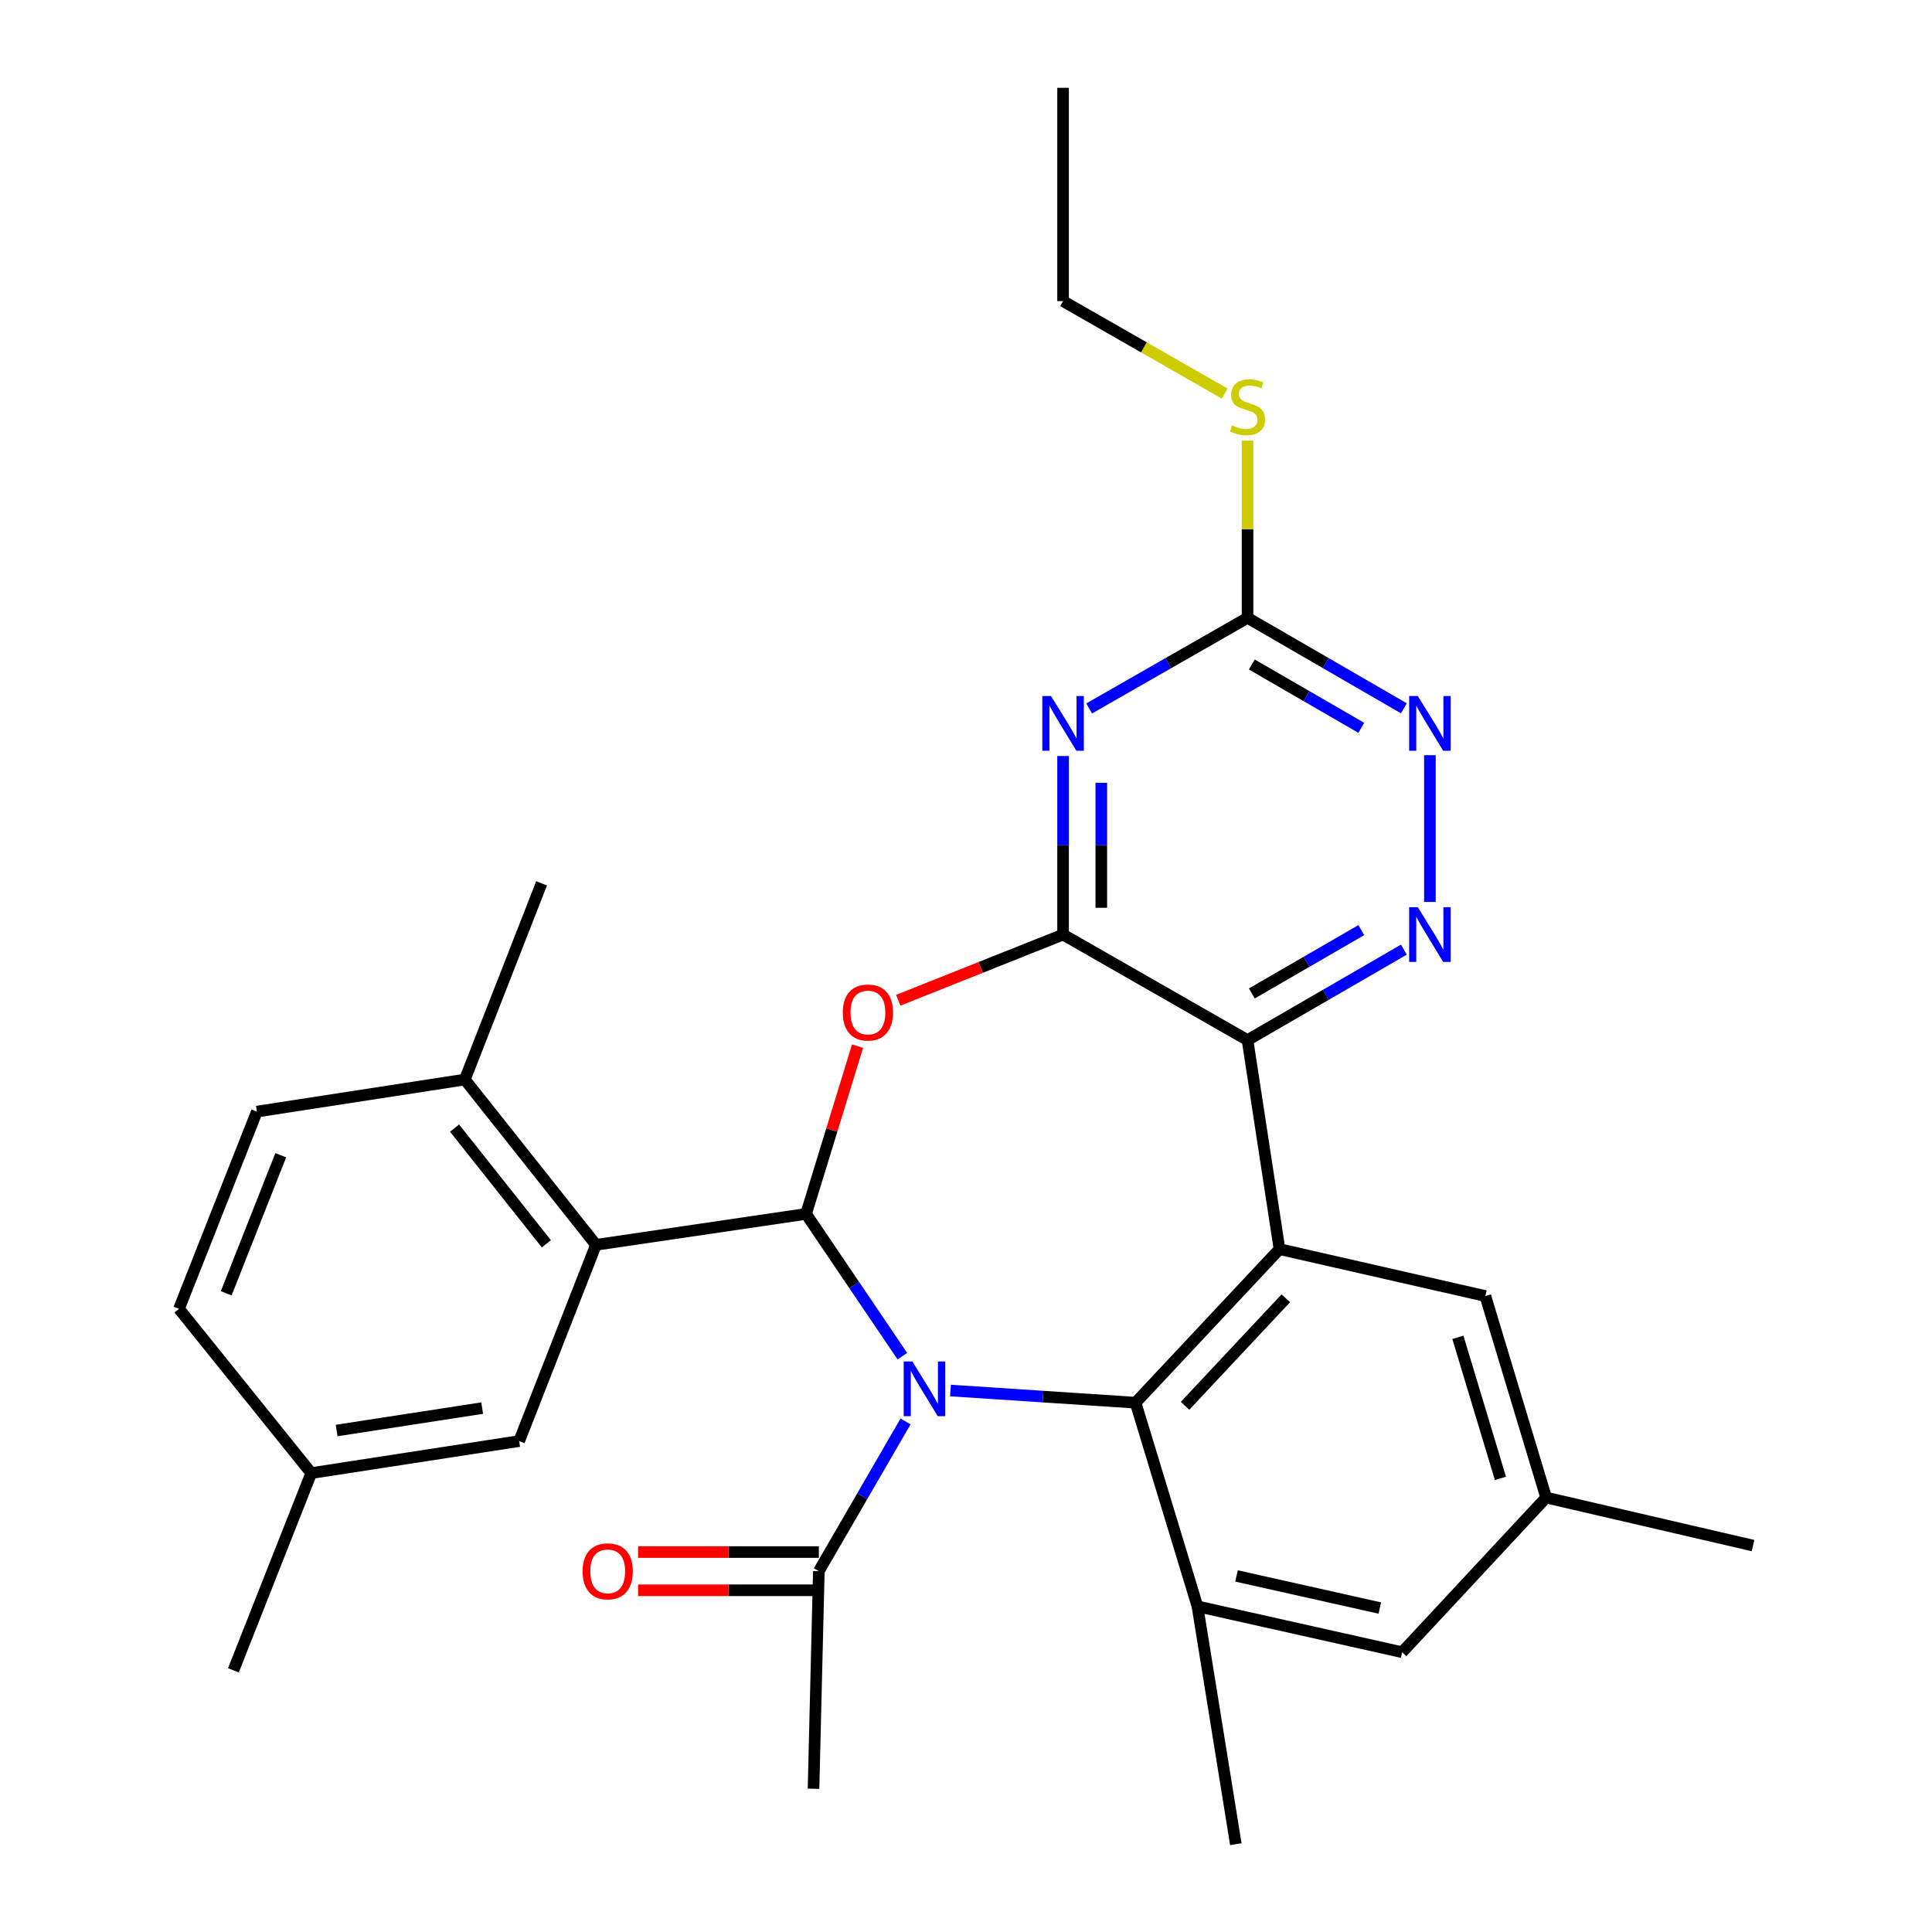 <?xml version='1.0' encoding='iso-8859-1'?>
<svg version='1.1' baseProfile='full'
              xmlns='http://www.w3.org/2000/svg'
                      xmlns:rdkit='http://www.rdkit.org/xml'
                      xmlns:xlink='http://www.w3.org/1999/xlink'
                  xml:space='preserve'
width='1000px' height='1000px' viewBox='0 0 1000 1000'>
<!-- END OF HEADER -->
<rect style='opacity:1.0;fill:#FFFFFF;stroke:none' width='1000' height='1000' x='0' y='0'> </rect>
<path class='bond-0' d='M 467.056,701.955 L 442.138,665.137' style='fill:none;fill-rule:evenodd;stroke:#0000FF;stroke-width:6px;stroke-linecap:butt;stroke-linejoin:miter;stroke-opacity:1' />
<path class='bond-0' d='M 442.138,665.137 L 417.22,628.319' style='fill:none;fill-rule:evenodd;stroke:#000000;stroke-width:6px;stroke-linecap:butt;stroke-linejoin:miter;stroke-opacity:1' />
<path class='bond-1' d='M 491.967,719.734 L 539.868,722.885' style='fill:none;fill-rule:evenodd;stroke:#0000FF;stroke-width:6px;stroke-linecap:butt;stroke-linejoin:miter;stroke-opacity:1' />
<path class='bond-1' d='M 539.868,722.885 L 587.77,726.036' style='fill:none;fill-rule:evenodd;stroke:#000000;stroke-width:6px;stroke-linecap:butt;stroke-linejoin:miter;stroke-opacity:1' />
<path class='bond-11' d='M 468.709,735.734 L 446.268,774.484' style='fill:none;fill-rule:evenodd;stroke:#0000FF;stroke-width:6px;stroke-linecap:butt;stroke-linejoin:miter;stroke-opacity:1' />
<path class='bond-11' d='M 446.268,774.484 L 423.827,813.234' style='fill:none;fill-rule:evenodd;stroke:#000000;stroke-width:6px;stroke-linecap:butt;stroke-linejoin:miter;stroke-opacity:1' />
<path class='bond-4' d='M 417.22,628.319 L 430.542,584.901' style='fill:none;fill-rule:evenodd;stroke:#000000;stroke-width:6px;stroke-linecap:butt;stroke-linejoin:miter;stroke-opacity:1' />
<path class='bond-4' d='M 430.542,584.901 L 443.863,541.483' style='fill:none;fill-rule:evenodd;stroke:#FF0000;stroke-width:6px;stroke-linecap:butt;stroke-linejoin:miter;stroke-opacity:1' />
<path class='bond-8' d='M 417.22,628.319 L 308.478,644.323' style='fill:none;fill-rule:evenodd;stroke:#000000;stroke-width:6px;stroke-linecap:butt;stroke-linejoin:miter;stroke-opacity:1' />
<path class='bond-5' d='M 587.77,726.036 L 662.262,646.543' style='fill:none;fill-rule:evenodd;stroke:#000000;stroke-width:6px;stroke-linecap:butt;stroke-linejoin:miter;stroke-opacity:1' />
<path class='bond-5' d='M 613.381,727.641 L 665.525,671.996' style='fill:none;fill-rule:evenodd;stroke:#000000;stroke-width:6px;stroke-linecap:butt;stroke-linejoin:miter;stroke-opacity:1' />
<path class='bond-9' d='M 587.77,726.036 L 619.8,831.448' style='fill:none;fill-rule:evenodd;stroke:#000000;stroke-width:6px;stroke-linecap:butt;stroke-linejoin:miter;stroke-opacity:1' />
<path class='bond-2' d='M 550.244,483.732 L 507.595,500.731' style='fill:none;fill-rule:evenodd;stroke:#000000;stroke-width:6px;stroke-linecap:butt;stroke-linejoin:miter;stroke-opacity:1' />
<path class='bond-2' d='M 507.595,500.731 L 464.947,517.73' style='fill:none;fill-rule:evenodd;stroke:#FF0000;stroke-width:6px;stroke-linecap:butt;stroke-linejoin:miter;stroke-opacity:1' />
<path class='bond-6' d='M 550.244,483.732 L 550.244,437.522' style='fill:none;fill-rule:evenodd;stroke:#000000;stroke-width:6px;stroke-linecap:butt;stroke-linejoin:miter;stroke-opacity:1' />
<path class='bond-6' d='M 550.244,437.522 L 550.244,391.311' style='fill:none;fill-rule:evenodd;stroke:#0000FF;stroke-width:6px;stroke-linecap:butt;stroke-linejoin:miter;stroke-opacity:1' />
<path class='bond-6' d='M 570.029,469.869 L 570.029,437.522' style='fill:none;fill-rule:evenodd;stroke:#000000;stroke-width:6px;stroke-linecap:butt;stroke-linejoin:miter;stroke-opacity:1' />
<path class='bond-6' d='M 570.029,437.522 L 570.029,405.174' style='fill:none;fill-rule:evenodd;stroke:#0000FF;stroke-width:6px;stroke-linecap:butt;stroke-linejoin:miter;stroke-opacity:1' />
<path class='bond-30' d='M 550.244,483.732 L 645.719,538.362' style='fill:none;fill-rule:evenodd;stroke:#000000;stroke-width:6px;stroke-linecap:butt;stroke-linejoin:miter;stroke-opacity:1' />
<path class='bond-3' d='M 645.719,538.362 L 662.262,646.543' style='fill:none;fill-rule:evenodd;stroke:#000000;stroke-width:6px;stroke-linecap:butt;stroke-linejoin:miter;stroke-opacity:1' />
<path class='bond-7' d='M 645.719,538.362 L 686.184,514.943' style='fill:none;fill-rule:evenodd;stroke:#000000;stroke-width:6px;stroke-linecap:butt;stroke-linejoin:miter;stroke-opacity:1' />
<path class='bond-7' d='M 686.184,514.943 L 726.65,491.525' style='fill:none;fill-rule:evenodd;stroke:#0000FF;stroke-width:6px;stroke-linecap:butt;stroke-linejoin:miter;stroke-opacity:1' />
<path class='bond-7' d='M 647.948,514.212 L 676.274,497.819' style='fill:none;fill-rule:evenodd;stroke:#000000;stroke-width:6px;stroke-linecap:butt;stroke-linejoin:miter;stroke-opacity:1' />
<path class='bond-7' d='M 676.274,497.819 L 704.6,481.426' style='fill:none;fill-rule:evenodd;stroke:#0000FF;stroke-width:6px;stroke-linecap:butt;stroke-linejoin:miter;stroke-opacity:1' />
<path class='bond-13' d='M 662.262,646.543 L 768.816,670.824' style='fill:none;fill-rule:evenodd;stroke:#000000;stroke-width:6px;stroke-linecap:butt;stroke-linejoin:miter;stroke-opacity:1' />
<path class='bond-10' d='M 563.734,366.699 L 604.726,343.244' style='fill:none;fill-rule:evenodd;stroke:#0000FF;stroke-width:6px;stroke-linecap:butt;stroke-linejoin:miter;stroke-opacity:1' />
<path class='bond-10' d='M 604.726,343.244 L 645.719,319.789' style='fill:none;fill-rule:evenodd;stroke:#000000;stroke-width:6px;stroke-linecap:butt;stroke-linejoin:miter;stroke-opacity:1' />
<path class='bond-12' d='M 740.117,466.839 L 740.117,390.889' style='fill:none;fill-rule:evenodd;stroke:#0000FF;stroke-width:6px;stroke-linecap:butt;stroke-linejoin:miter;stroke-opacity:1' />
<path class='bond-15' d='M 308.478,644.323 L 240.593,558.773' style='fill:none;fill-rule:evenodd;stroke:#000000;stroke-width:6px;stroke-linecap:butt;stroke-linejoin:miter;stroke-opacity:1' />
<path class='bond-15' d='M 282.797,643.789 L 235.277,583.904' style='fill:none;fill-rule:evenodd;stroke:#000000;stroke-width:6px;stroke-linecap:butt;stroke-linejoin:miter;stroke-opacity:1' />
<path class='bond-16' d='M 308.478,644.323 L 268.721,745.898' style='fill:none;fill-rule:evenodd;stroke:#000000;stroke-width:6px;stroke-linecap:butt;stroke-linejoin:miter;stroke-opacity:1' />
<path class='bond-14' d='M 619.8,831.448 L 725.75,855.179' style='fill:none;fill-rule:evenodd;stroke:#000000;stroke-width:6px;stroke-linecap:butt;stroke-linejoin:miter;stroke-opacity:1' />
<path class='bond-14' d='M 640.017,815.701 L 714.182,832.313' style='fill:none;fill-rule:evenodd;stroke:#000000;stroke-width:6px;stroke-linecap:butt;stroke-linejoin:miter;stroke-opacity:1' />
<path class='bond-23' d='M 619.8,831.448 L 639.662,954.545' style='fill:none;fill-rule:evenodd;stroke:#000000;stroke-width:6px;stroke-linecap:butt;stroke-linejoin:miter;stroke-opacity:1' />
<path class='bond-19' d='M 645.719,319.789 L 645.719,273.938' style='fill:none;fill-rule:evenodd;stroke:#000000;stroke-width:6px;stroke-linecap:butt;stroke-linejoin:miter;stroke-opacity:1' />
<path class='bond-19' d='M 645.719,273.938 L 645.719,228.088' style='fill:none;fill-rule:evenodd;stroke:#CCCC00;stroke-width:6px;stroke-linecap:butt;stroke-linejoin:miter;stroke-opacity:1' />
<path class='bond-32' d='M 645.719,319.789 L 686.184,343.207' style='fill:none;fill-rule:evenodd;stroke:#000000;stroke-width:6px;stroke-linecap:butt;stroke-linejoin:miter;stroke-opacity:1' />
<path class='bond-32' d='M 686.184,343.207 L 726.65,366.625' style='fill:none;fill-rule:evenodd;stroke:#0000FF;stroke-width:6px;stroke-linecap:butt;stroke-linejoin:miter;stroke-opacity:1' />
<path class='bond-32' d='M 647.948,343.939 L 676.274,360.331' style='fill:none;fill-rule:evenodd;stroke:#000000;stroke-width:6px;stroke-linecap:butt;stroke-linejoin:miter;stroke-opacity:1' />
<path class='bond-32' d='M 676.274,360.331 L 704.6,376.724' style='fill:none;fill-rule:evenodd;stroke:#0000FF;stroke-width:6px;stroke-linecap:butt;stroke-linejoin:miter;stroke-opacity:1' />
<path class='bond-17' d='M 423.827,803.342 L 377.052,803.342' style='fill:none;fill-rule:evenodd;stroke:#000000;stroke-width:6px;stroke-linecap:butt;stroke-linejoin:miter;stroke-opacity:1' />
<path class='bond-17' d='M 377.052,803.342 L 330.278,803.342' style='fill:none;fill-rule:evenodd;stroke:#FF0000;stroke-width:6px;stroke-linecap:butt;stroke-linejoin:miter;stroke-opacity:1' />
<path class='bond-17' d='M 423.827,823.127 L 377.052,823.127' style='fill:none;fill-rule:evenodd;stroke:#000000;stroke-width:6px;stroke-linecap:butt;stroke-linejoin:miter;stroke-opacity:1' />
<path class='bond-17' d='M 377.052,823.127 L 330.278,823.127' style='fill:none;fill-rule:evenodd;stroke:#FF0000;stroke-width:6px;stroke-linecap:butt;stroke-linejoin:miter;stroke-opacity:1' />
<path class='bond-24' d='M 423.827,813.234 L 421.079,925.846' style='fill:none;fill-rule:evenodd;stroke:#000000;stroke-width:6px;stroke-linecap:butt;stroke-linejoin:miter;stroke-opacity:1' />
<path class='bond-31' d='M 768.816,670.824 L 800.286,775.137' style='fill:none;fill-rule:evenodd;stroke:#000000;stroke-width:6px;stroke-linecap:butt;stroke-linejoin:miter;stroke-opacity:1' />
<path class='bond-31' d='M 754.595,692.186 L 776.623,765.204' style='fill:none;fill-rule:evenodd;stroke:#000000;stroke-width:6px;stroke-linecap:butt;stroke-linejoin:miter;stroke-opacity:1' />
<path class='bond-18' d='M 725.75,855.179 L 800.286,775.137' style='fill:none;fill-rule:evenodd;stroke:#000000;stroke-width:6px;stroke-linecap:butt;stroke-linejoin:miter;stroke-opacity:1' />
<path class='bond-20' d='M 240.593,558.773 L 132.961,575.36' style='fill:none;fill-rule:evenodd;stroke:#000000;stroke-width:6px;stroke-linecap:butt;stroke-linejoin:miter;stroke-opacity:1' />
<path class='bond-25' d='M 240.593,558.773 L 280.317,457.231' style='fill:none;fill-rule:evenodd;stroke:#000000;stroke-width:6px;stroke-linecap:butt;stroke-linejoin:miter;stroke-opacity:1' />
<path class='bond-21' d='M 268.721,745.898 L 161.111,762.474' style='fill:none;fill-rule:evenodd;stroke:#000000;stroke-width:6px;stroke-linecap:butt;stroke-linejoin:miter;stroke-opacity:1' />
<path class='bond-21' d='M 249.567,728.83 L 174.24,740.433' style='fill:none;fill-rule:evenodd;stroke:#000000;stroke-width:6px;stroke-linecap:butt;stroke-linejoin:miter;stroke-opacity:1' />
<path class='bond-26' d='M 800.286,775.137 L 907.357,799.989' style='fill:none;fill-rule:evenodd;stroke:#000000;stroke-width:6px;stroke-linecap:butt;stroke-linejoin:miter;stroke-opacity:1' />
<path class='bond-27' d='M 633.889,203.707 L 592.066,179.782' style='fill:none;fill-rule:evenodd;stroke:#CCCC00;stroke-width:6px;stroke-linecap:butt;stroke-linejoin:miter;stroke-opacity:1' />
<path class='bond-27' d='M 592.066,179.782 L 550.244,155.857' style='fill:none;fill-rule:evenodd;stroke:#000000;stroke-width:6px;stroke-linecap:butt;stroke-linejoin:miter;stroke-opacity:1' />
<path class='bond-33' d='M 132.961,575.36 L 92.642,677.452' style='fill:none;fill-rule:evenodd;stroke:#000000;stroke-width:6px;stroke-linecap:butt;stroke-linejoin:miter;stroke-opacity:1' />
<path class='bond-33' d='M 145.315,597.941 L 117.092,669.406' style='fill:none;fill-rule:evenodd;stroke:#000000;stroke-width:6px;stroke-linecap:butt;stroke-linejoin:miter;stroke-opacity:1' />
<path class='bond-22' d='M 161.111,762.474 L 92.642,677.452' style='fill:none;fill-rule:evenodd;stroke:#000000;stroke-width:6px;stroke-linecap:butt;stroke-linejoin:miter;stroke-opacity:1' />
<path class='bond-28' d='M 161.111,762.474 L 120.815,864.555' style='fill:none;fill-rule:evenodd;stroke:#000000;stroke-width:6px;stroke-linecap:butt;stroke-linejoin:miter;stroke-opacity:1' />
<path class='bond-29' d='M 550.244,155.857 L 550.244,45.455' style='fill:none;fill-rule:evenodd;stroke:#000000;stroke-width:6px;stroke-linecap:butt;stroke-linejoin:miter;stroke-opacity:1' />
<path  class='atom-0' d='M 472.229 704.687
L 481.509 719.687
Q 482.429 721.167, 483.909 723.847
Q 485.389 726.527, 485.469 726.687
L 485.469 704.687
L 489.229 704.687
L 489.229 733.007
L 485.349 733.007
L 475.389 716.607
Q 474.229 714.687, 472.989 712.487
Q 471.789 710.287, 471.429 709.607
L 471.429 733.007
L 467.749 733.007
L 467.749 704.687
L 472.229 704.687
' fill='#0000FF'/>
<path  class='atom-5' d='M 436.229 524.075
Q 436.229 517.275, 439.589 513.475
Q 442.949 509.675, 449.229 509.675
Q 455.509 509.675, 458.869 513.475
Q 462.229 517.275, 462.229 524.075
Q 462.229 530.955, 458.829 534.875
Q 455.429 538.755, 449.229 538.755
Q 442.989 538.755, 439.589 534.875
Q 436.229 530.995, 436.229 524.075
M 449.229 535.555
Q 453.549 535.555, 455.869 532.675
Q 458.229 529.755, 458.229 524.075
Q 458.229 518.515, 455.869 515.715
Q 453.549 512.875, 449.229 512.875
Q 444.909 512.875, 442.549 515.675
Q 440.229 518.475, 440.229 524.075
Q 440.229 529.795, 442.549 532.675
Q 444.909 535.555, 449.229 535.555
' fill='#FF0000'/>
<path  class='atom-7' d='M 543.984 360.258
L 553.264 375.258
Q 554.184 376.738, 555.664 379.418
Q 557.144 382.098, 557.224 382.258
L 557.224 360.258
L 560.984 360.258
L 560.984 388.578
L 557.104 388.578
L 547.144 372.178
Q 545.984 370.258, 544.744 368.058
Q 543.544 365.858, 543.184 365.178
L 543.184 388.578
L 539.504 388.578
L 539.504 360.258
L 543.984 360.258
' fill='#0000FF'/>
<path  class='atom-8' d='M 733.857 469.572
L 743.137 484.572
Q 744.057 486.052, 745.537 488.732
Q 747.017 491.412, 747.097 491.572
L 747.097 469.572
L 750.857 469.572
L 750.857 497.892
L 746.977 497.892
L 737.017 481.492
Q 735.857 479.572, 734.617 477.372
Q 733.417 475.172, 733.057 474.492
L 733.057 497.892
L 729.377 497.892
L 729.377 469.572
L 733.857 469.572
' fill='#0000FF'/>
<path  class='atom-13' d='M 733.857 360.258
L 743.137 375.258
Q 744.057 376.738, 745.537 379.418
Q 747.017 382.098, 747.097 382.258
L 747.097 360.258
L 750.857 360.258
L 750.857 388.578
L 746.977 388.578
L 737.017 372.178
Q 735.857 370.258, 734.617 368.058
Q 733.417 365.858, 733.057 365.178
L 733.057 388.578
L 729.377 388.578
L 729.377 360.258
L 733.857 360.258
' fill='#0000FF'/>
<path  class='atom-18' d='M 301.546 813.314
Q 301.546 806.514, 304.906 802.714
Q 308.266 798.914, 314.546 798.914
Q 320.826 798.914, 324.186 802.714
Q 327.546 806.514, 327.546 813.314
Q 327.546 820.194, 324.146 824.114
Q 320.746 827.994, 314.546 827.994
Q 308.306 827.994, 304.906 824.114
Q 301.546 820.234, 301.546 813.314
M 314.546 824.794
Q 318.866 824.794, 321.186 821.914
Q 323.546 818.994, 323.546 813.314
Q 323.546 807.754, 321.186 804.954
Q 318.866 802.114, 314.546 802.114
Q 310.226 802.114, 307.866 804.914
Q 305.546 807.714, 305.546 813.314
Q 305.546 819.034, 307.866 821.914
Q 310.226 824.794, 314.546 824.794
' fill='#FF0000'/>
<path  class='atom-20' d='M 637.719 220.195
Q 638.039 220.315, 639.359 220.875
Q 640.679 221.435, 642.119 221.795
Q 643.599 222.115, 645.039 222.115
Q 647.719 222.115, 649.279 220.835
Q 650.839 219.515, 650.839 217.235
Q 650.839 215.675, 650.039 214.715
Q 649.279 213.755, 648.079 213.235
Q 646.879 212.715, 644.879 212.115
Q 642.359 211.355, 640.839 210.635
Q 639.359 209.915, 638.279 208.395
Q 637.239 206.875, 637.239 204.315
Q 637.239 200.755, 639.639 198.555
Q 642.079 196.355, 646.879 196.355
Q 650.159 196.355, 653.879 197.915
L 652.959 200.995
Q 649.559 199.595, 646.999 199.595
Q 644.239 199.595, 642.719 200.755
Q 641.199 201.875, 641.239 203.835
Q 641.239 205.355, 641.999 206.275
Q 642.799 207.195, 643.919 207.715
Q 645.079 208.235, 646.999 208.835
Q 649.559 209.635, 651.079 210.435
Q 652.599 211.235, 653.679 212.875
Q 654.799 214.475, 654.799 217.235
Q 654.799 221.155, 652.159 223.275
Q 649.559 225.355, 645.199 225.355
Q 642.679 225.355, 640.759 224.795
Q 638.879 224.275, 636.639 223.355
L 637.719 220.195
' fill='#CCCC00'/>
</svg>
